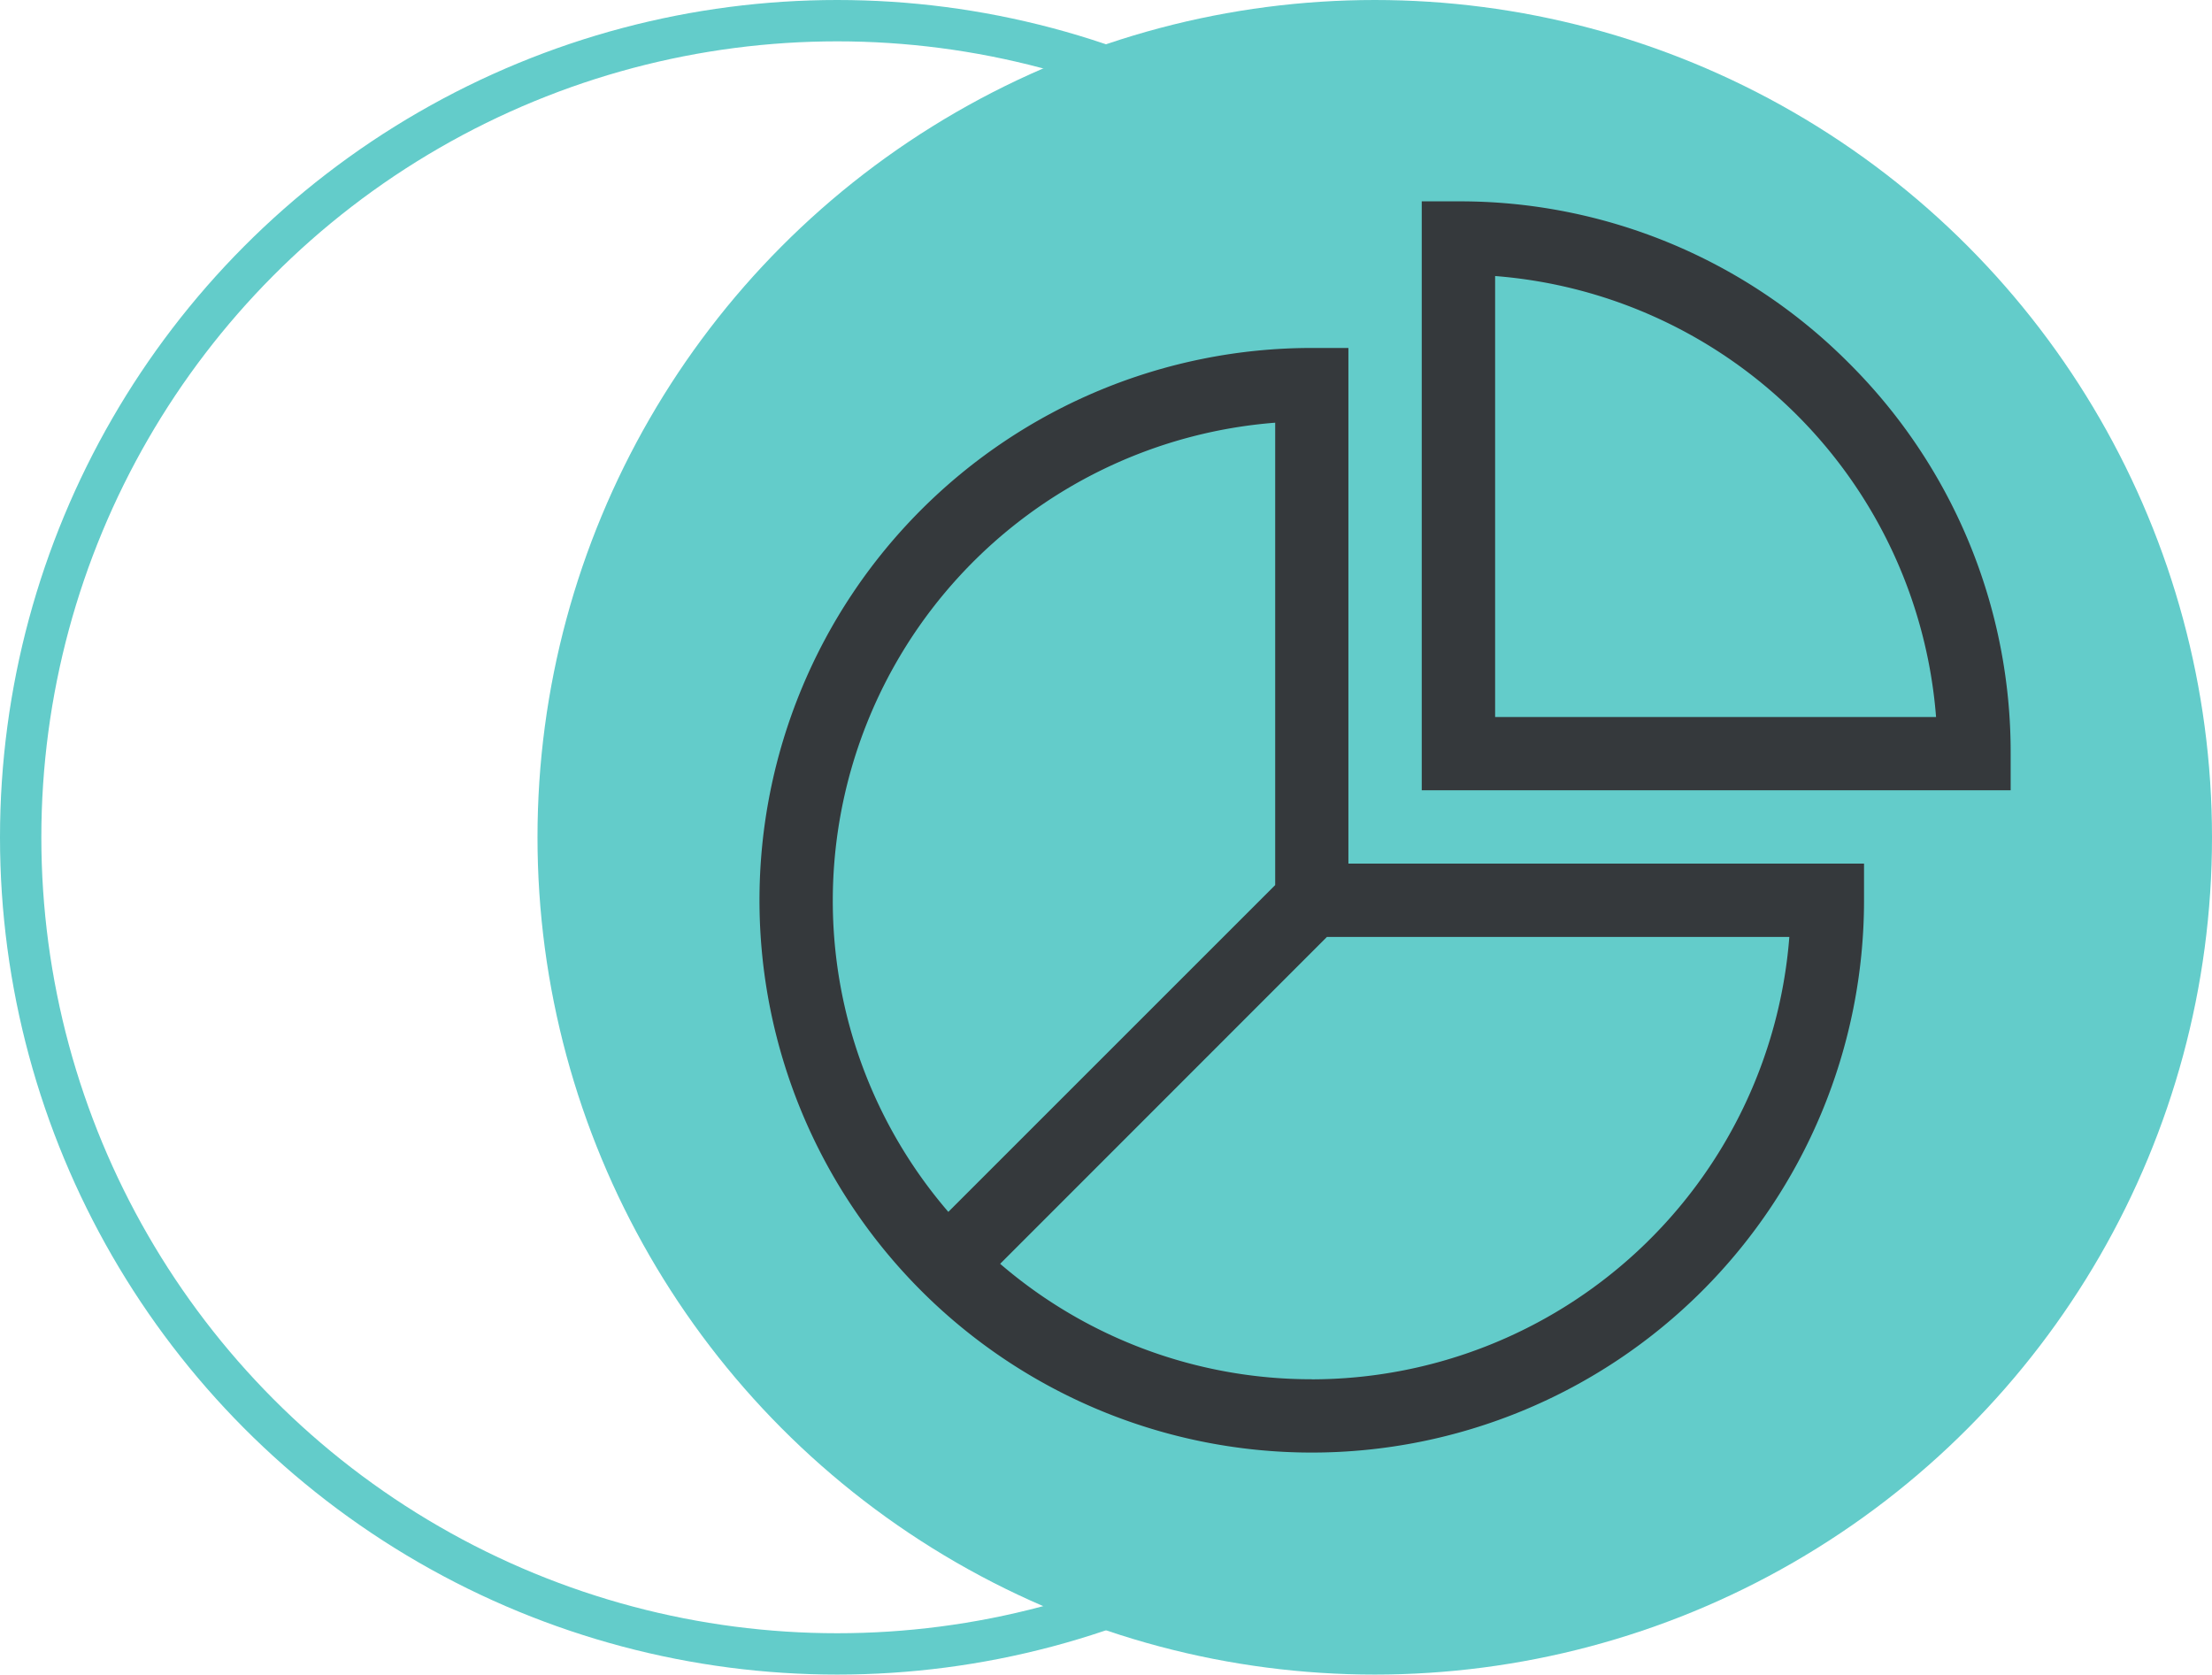 <svg xmlns="http://www.w3.org/2000/svg" width="107" height="81" viewBox="0 0 107 81">
  <g id="Grupo_30797" data-name="Grupo 30797" transform="translate(6752 2240)">
    <g id="Elipse_43" data-name="Elipse 43" transform="translate(-6752 -2240)" fill="none" stroke="#63ccca" stroke-width="2">
      <circle cx="40.5" cy="40.5" r="40.5" stroke="none"/>
      <circle cx="40.5" cy="40.5" r="39.5" fill="none"/>
    </g>
    <circle id="Elipse_17" data-name="Elipse 17" cx="40.5" cy="40.5" r="40.5" transform="translate(-6726 -2240)" fill="#63ccca"/>
    <g id="Grupo_30120" data-name="Grupo 30120" transform="translate(-20150 2567)">
      <path id="Trazado_12711" data-name="Trazado 12711" d="M28.488,69.942V45H26.715A26.715,26.715,0,1,0,53.43,71.715V69.942ZM3.546,71.715a23.2,23.2,0,0,1,21.4-23.1V70.981L9.135,86.788A23.065,23.065,0,0,1,3.546,71.715M26.715,94.884A23.065,23.065,0,0,1,11.642,89.3L27.45,73.488H49.817a23.2,23.2,0,0,1-23.1,21.4" transform="translate(13434.738 -4835.169)" fill="#35393c"/>
      <path id="Trazado_12712" data-name="Trazado 12712" d="M223.914,7.825A26.543,26.543,0,0,0,205.023,0H203.25V28.488h28.488V26.715a26.543,26.543,0,0,0-7.825-18.891M206.8,24.942V3.613a23.207,23.207,0,0,1,21.329,21.329Z" transform="translate(13263.523 -4797.261)" fill="#35393c"/>
    </g>
  </g>
</svg>
